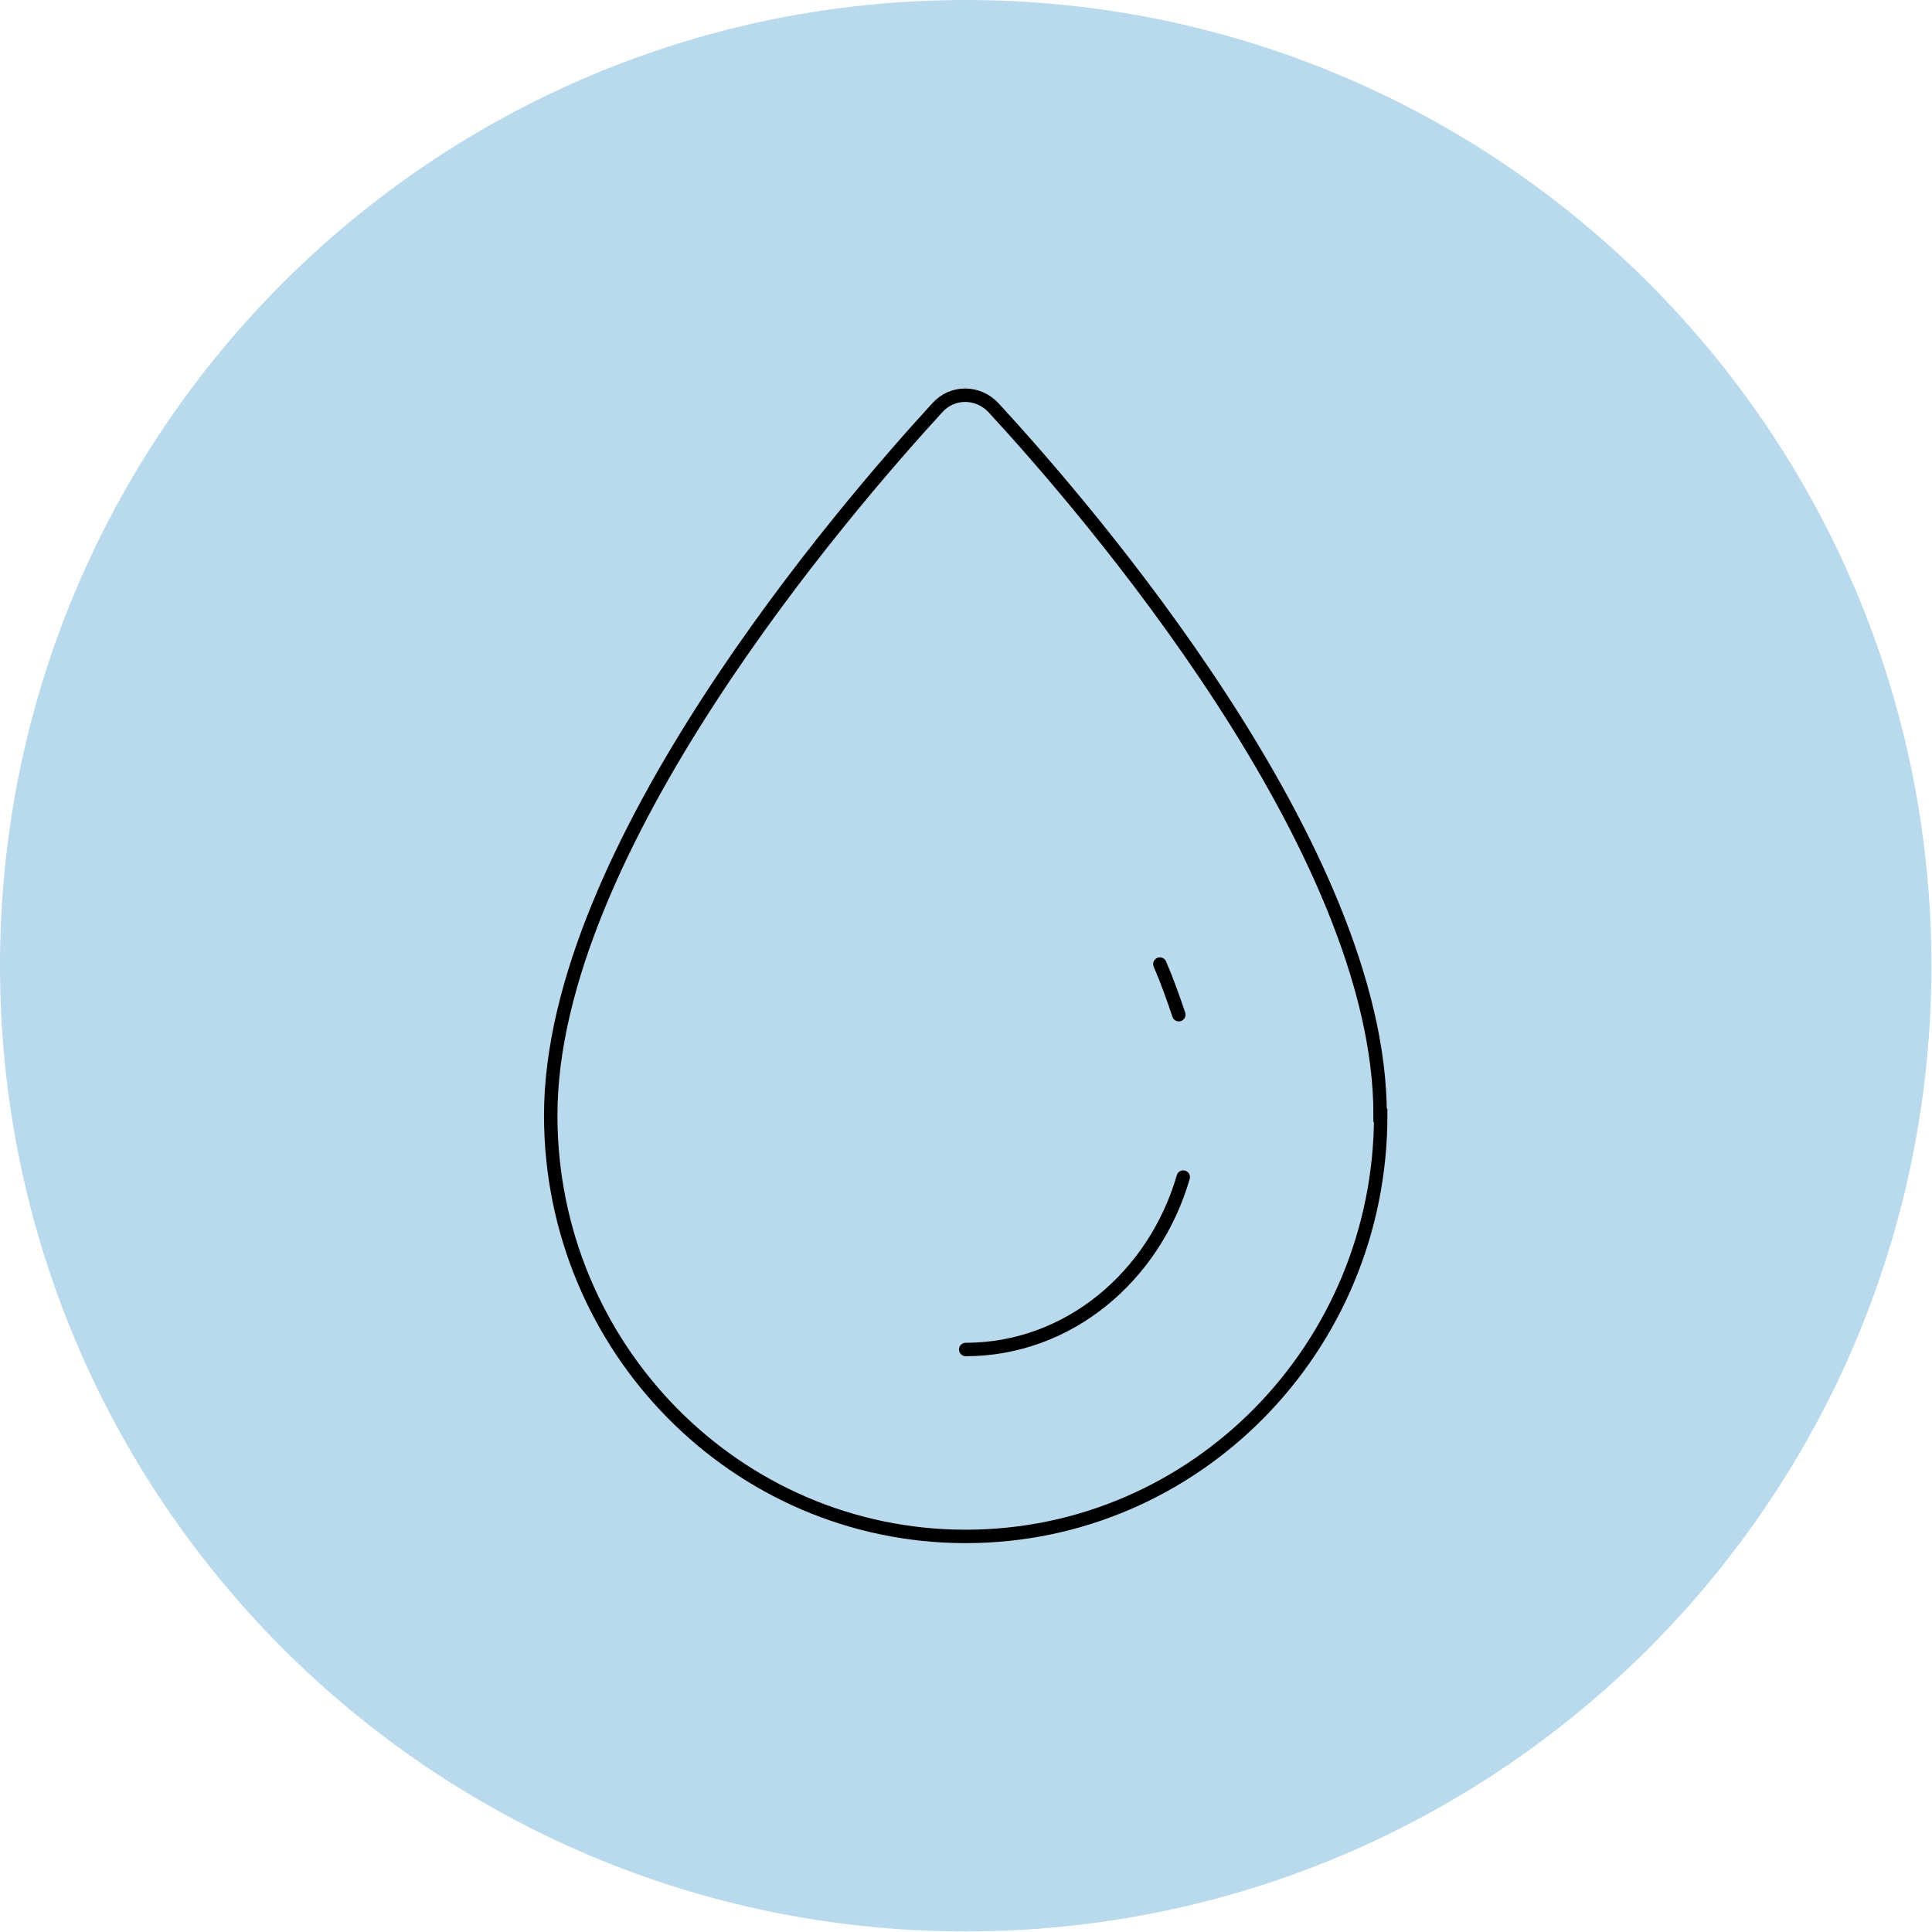 <?xml version="1.0" encoding="UTF-8"?>
<svg id="Layer_2" data-name="Layer 2" xmlns="http://www.w3.org/2000/svg" xmlns:xlink="http://www.w3.org/1999/xlink" viewBox="0 0 200 200">
  <defs>
    <style>
      .cls-1, .cls-2, .cls-3 {
        fill: none;
      }

      .cls-2, .cls-3 {
        stroke: #000;
        stroke-miterlimit: 10;
        stroke-width: 1.39px;
      }

      .cls-3 {
        stroke-linecap: round;
      }

      .cls-4 {
        fill: #b9d9ec;
      }

      .cls-5 {
        clip-path: url(#clippath);
      }
    </style>
    <clipPath id="clippath">
      <rect class="cls-1" width="200" height="200"/>
    </clipPath>
  </defs>
  <g id="Layer_1-2" data-name="Layer 1">
    <g class="cls-5">
      <g>
        <path class="cls-4" d="M99.97,199.94c55.21,0,99.97-44.76,99.97-99.97S155.18,0,99.97,0,0,44.76,0,99.97s44.76,99.97,99.97,99.97Z"/>
        <path class="cls-2" d="M142.93,115.46c0,24.07-19.23,43.59-42.96,43.59s-42.96-19.52-42.96-43.59c0-27.53,30.41-62.77,40.02-73.25,1.55-1.73,4.2-1.73,5.82,0,9.67,10.48,40.08,45.72,40.02,73.25h.06Z"/>
        <path class="cls-3" d="M122.49,121.85c-2.99,10.31-11.92,17.85-22.52,17.85"/>
        <path class="cls-3" d="M120.07,99.8c.75,1.73,1.38,3.51,1.96,5.24"/>
      </g>
    </g>
  </g>
</svg>